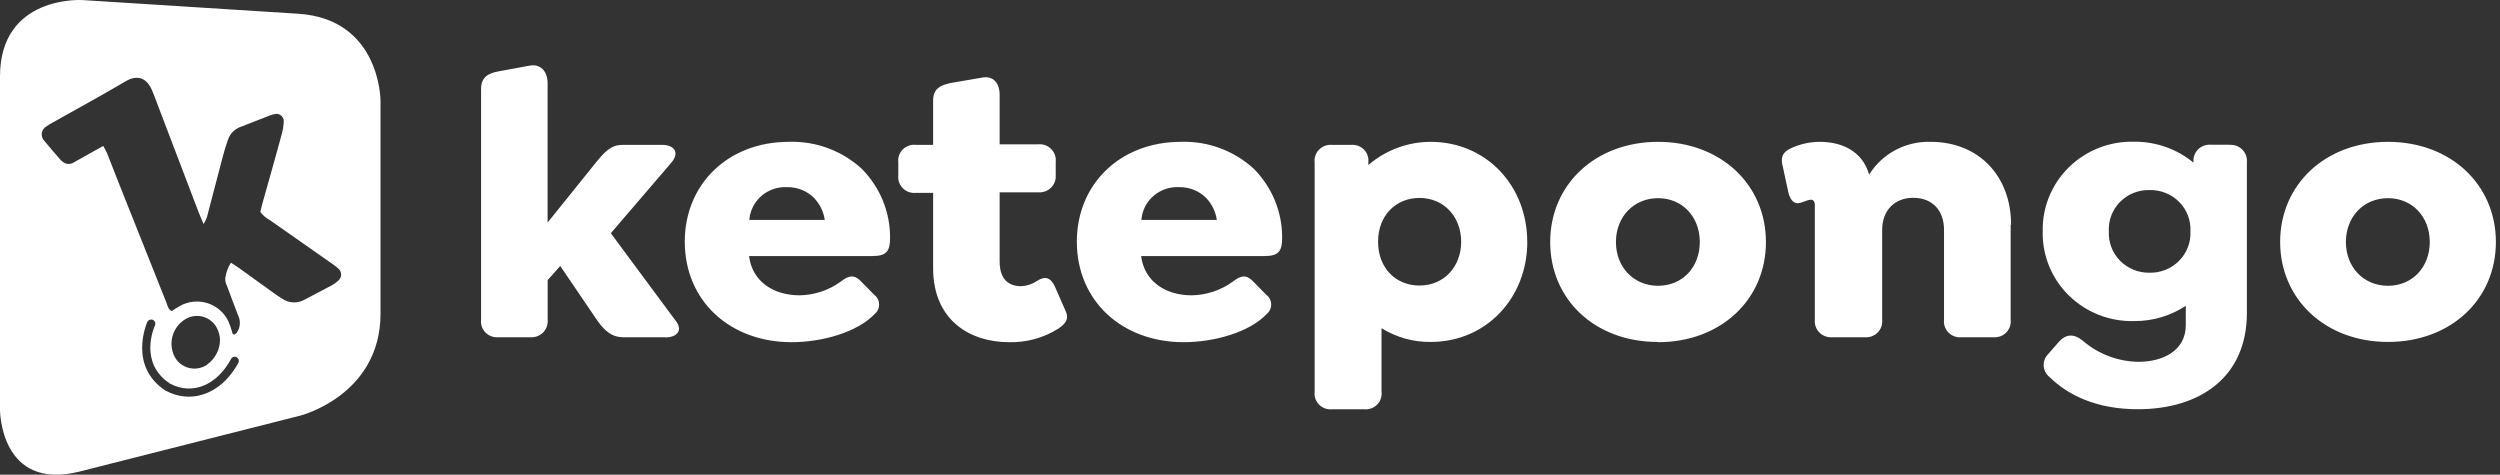 <svg width="237" height="45" viewBox="0 0 237 45" fill="none" xmlns="http://www.w3.org/2000/svg">
<rect x="0" y="0" width="237" height="45" fill="#333333" stroke="none"/>
<path d="M32.02 26.647C31.841 26.812 31.64 26.953 31.424 27.065C30.585 27.513 29.733 27.948 28.894 28.396C28.571 28.585 28.2 28.68 27.825 28.668C27.449 28.657 27.085 28.54 26.774 28.331C26.477 28.149 26.179 27.943 25.899 27.742L22.63 25.387C22.404 25.223 22.166 25.081 21.886 24.905C21.605 25.354 21.424 25.858 21.356 26.382C21.343 26.625 21.397 26.867 21.511 27.083C21.86 28.037 22.22 28.989 22.589 29.939C22.709 30.194 22.759 30.477 22.734 30.758C22.709 31.039 22.61 31.309 22.446 31.54C22.382 31.608 22.308 31.666 22.226 31.711C22.005 31.711 22.029 31.511 21.981 31.387C21.894 31.085 21.789 30.788 21.666 30.498C21.475 30.08 21.198 29.707 20.851 29.403C20.505 29.099 20.097 28.871 19.655 28.734C19.214 28.597 18.747 28.553 18.287 28.607C17.827 28.66 17.384 28.809 16.986 29.044C16.742 29.179 16.516 29.338 16.272 29.491C15.926 29.314 15.891 28.979 15.778 28.696C14.297 24.983 12.816 21.266 11.336 17.545C10.931 16.533 10.532 15.52 10.145 14.513C10.037 14.281 9.915 14.055 9.782 13.836L8.538 14.531L6.936 15.432C6.78 15.519 6.601 15.556 6.423 15.538C6.245 15.52 6.077 15.448 5.942 15.332C5.858 15.269 5.78 15.198 5.71 15.12C5.204 14.531 4.674 13.942 4.203 13.353C4.109 13.257 4.039 13.141 3.997 13.014C3.955 12.887 3.943 12.752 3.962 12.62C3.981 12.488 4.03 12.361 4.106 12.251C4.182 12.14 4.283 12.048 4.4 11.982C4.571 11.855 4.752 11.743 4.942 11.646C7.252 10.345 9.586 9.079 11.866 7.731C13.057 7.012 13.95 7.401 14.45 8.649C14.676 9.203 14.884 9.762 15.093 10.321L18.808 20.065C18.945 20.418 19.1 20.766 19.302 21.243C19.423 21.04 19.527 20.827 19.612 20.607C20.124 18.676 20.618 16.739 21.13 14.808C21.273 14.266 21.434 13.724 21.63 13.2C21.727 12.929 21.884 12.682 22.09 12.478C22.297 12.274 22.546 12.119 22.821 12.023L25.589 10.945C25.755 10.88 25.926 10.833 26.101 10.804C26.198 10.789 26.297 10.794 26.392 10.82C26.486 10.846 26.574 10.891 26.649 10.953C26.725 11.014 26.786 11.091 26.829 11.179C26.872 11.266 26.896 11.361 26.899 11.458C26.891 11.876 26.829 12.291 26.715 12.694C26.119 14.925 25.47 17.151 24.851 19.376C24.786 19.612 24.738 19.853 24.678 20.089C24.91 20.409 25.213 20.671 25.566 20.854L31.377 24.928C31.614 25.084 31.841 25.255 32.055 25.44C32.144 25.512 32.215 25.601 32.264 25.703C32.313 25.805 32.338 25.916 32.338 26.029C32.338 26.142 32.313 26.253 32.264 26.355C32.215 26.457 32.144 26.547 32.055 26.618L32.02 26.647ZM19.648 34.566C19.4 34.737 19.119 34.854 18.822 34.908C18.525 34.963 18.22 34.955 17.927 34.883C17.634 34.812 17.359 34.679 17.122 34.495C16.885 34.31 16.69 34.078 16.552 33.812C16.238 33.197 16.172 32.488 16.365 31.827C16.558 31.165 16.997 30.6 17.593 30.245C17.844 30.097 18.122 30.002 18.411 29.966C18.7 29.929 18.994 29.953 19.273 30.034C19.553 30.115 19.812 30.253 20.035 30.438C20.259 30.623 20.441 30.852 20.57 31.11C20.735 31.441 20.833 31.801 20.856 32.17C20.862 32.638 20.753 33.101 20.538 33.518C20.323 33.935 20.01 34.295 19.624 34.566H19.648ZM13.974 30.521C14.018 30.427 14.097 30.355 14.195 30.318C14.293 30.282 14.402 30.285 14.498 30.327C14.592 30.371 14.666 30.449 14.703 30.546C14.74 30.643 14.736 30.751 14.694 30.845C14.623 30.986 13.098 34.419 16.147 36.385C18.248 37.474 20.558 36.527 21.904 34.03C21.927 33.984 21.96 33.944 21.999 33.911C22.038 33.877 22.084 33.852 22.134 33.837C22.183 33.822 22.235 33.816 22.287 33.821C22.338 33.826 22.388 33.841 22.434 33.865C22.526 33.915 22.594 33.999 22.624 34.098C22.654 34.197 22.643 34.304 22.595 34.395C21.487 36.456 19.725 37.604 17.903 37.604C17.156 37.6 16.422 37.414 15.766 37.062H15.736C12.092 34.707 13.95 30.586 13.95 30.539L13.974 30.521ZM36.074 29.715V9.544C36.074 9.544 36.074 1.796 28.263 1.302L7.817 0.006C7.817 0.006 0 -0.488 0 7.254V38.87C0 38.87 -5.67798e-06 46.618 7.585 44.693L28.489 39.394C28.489 39.394 36.074 37.469 36.074 29.727" fill="white"/>
<path d="M230.341 22.943C230.341 20.56 228.696 18.787 226.384 18.787C224.071 18.787 222.391 20.548 222.391 22.943C222.391 25.337 224.077 27.092 226.384 27.092C228.69 27.092 230.341 25.331 230.341 22.943ZM216.157 22.943C216.157 17.49 220.448 13.446 226.384 13.446C232.319 13.446 236.61 17.49 236.61 22.943C236.61 28.395 232.325 32.416 226.384 32.416C220.442 32.416 216.157 28.372 216.157 22.919V22.943ZM203.768 25.854C203.248 25.862 202.732 25.764 202.252 25.568C201.771 25.371 201.337 25.079 200.976 24.711C200.615 24.342 200.335 23.904 200.153 23.424C199.971 22.945 199.891 22.433 199.918 21.921C199.891 21.411 199.971 20.901 200.153 20.423C200.336 19.945 200.616 19.509 200.978 19.142C201.339 18.776 201.774 18.487 202.254 18.293C202.734 18.1 203.249 18.006 203.768 18.018C204.292 18.004 204.813 18.096 205.299 18.291C205.785 18.485 206.224 18.776 206.589 19.147C206.955 19.517 207.238 19.958 207.421 20.442C207.604 20.925 207.683 21.441 207.653 21.957C207.676 22.468 207.591 22.979 207.404 23.457C207.218 23.935 206.934 24.37 206.569 24.736C206.205 25.101 205.768 25.389 205.287 25.581C204.805 25.774 204.288 25.866 203.768 25.854ZM211.318 13.722H209.632C209.404 13.698 209.174 13.725 208.959 13.8C208.743 13.874 208.547 13.996 208.385 14.155C208.223 14.315 208.1 14.508 208.024 14.72C207.948 14.933 207.921 15.159 207.945 15.383V15.418C206.373 14.125 204.386 13.422 202.338 13.435C201.194 13.402 200.055 13.598 198.99 14.012C197.926 14.426 196.958 15.049 196.145 15.843C195.333 16.636 194.692 17.585 194.263 18.63C193.834 19.674 193.625 20.794 193.649 21.921C193.621 23.048 193.826 24.168 194.251 25.214C194.676 26.26 195.313 27.21 196.122 28.006C196.931 28.803 197.896 29.429 198.958 29.847C200.021 30.265 201.158 30.466 202.302 30.438C204.049 30.453 205.76 29.95 207.212 28.994V30.837C207.212 33.255 205.013 34.3 202.743 34.3C200.782 34.278 198.895 33.561 197.427 32.281C196.51 31.559 195.812 31.741 195.228 32.351L194.203 33.525C194.051 33.668 193.931 33.842 193.851 34.034C193.771 34.227 193.733 34.433 193.74 34.641C193.747 34.849 193.798 35.053 193.89 35.239C193.982 35.426 194.113 35.592 194.275 35.726C196.063 37.486 198.786 38.795 202.671 38.795C208.5 38.795 213.005 35.802 213.005 29.663V15.395C213.027 15.171 212.999 14.946 212.922 14.734C212.845 14.523 212.721 14.331 212.56 14.172C212.399 14.013 212.204 13.891 211.989 13.816C211.775 13.74 211.545 13.712 211.318 13.734V13.722ZM190.61 21.317V30.308C190.636 30.53 190.611 30.754 190.538 30.965C190.464 31.175 190.344 31.367 190.186 31.526C190.028 31.685 189.836 31.808 189.623 31.884C189.411 31.961 189.184 31.99 188.959 31.97H185.979C185.752 31.995 185.521 31.969 185.305 31.895C185.089 31.82 184.892 31.698 184.73 31.539C184.568 31.379 184.445 31.186 184.369 30.973C184.293 30.76 184.267 30.533 184.293 30.308V21.787C184.293 20.026 183.268 18.752 181.361 18.752C179.639 18.752 178.429 19.926 178.429 21.787V30.308C178.453 30.532 178.427 30.759 178.35 30.972C178.274 31.184 178.151 31.377 177.989 31.536C177.827 31.696 177.631 31.817 177.416 31.892C177.2 31.967 176.97 31.994 176.742 31.97H173.733C173.506 31.991 173.277 31.963 173.062 31.888C172.847 31.812 172.652 31.69 172.491 31.532C172.33 31.373 172.206 31.181 172.129 30.969C172.053 30.758 172.024 30.532 172.046 30.308V19.439C172.046 19.116 171.903 18.934 171.683 18.934C171.313 18.934 170.878 19.222 170.491 19.257C170.199 19.298 169.758 19.151 169.538 18.247L169.025 15.864C168.769 14.925 168.954 14.456 169.758 14.063C170.617 13.662 171.555 13.452 172.505 13.446C174.561 13.446 176.54 14.28 177.195 16.551C177.802 15.573 178.661 14.77 179.684 14.225C180.708 13.68 181.86 13.411 183.024 13.446C187.571 13.446 190.651 16.663 190.651 21.317H190.61ZM157.184 27.092C154.878 27.092 153.191 25.331 153.191 22.943C153.191 20.554 154.878 18.787 157.184 18.787C159.49 18.787 161.141 20.548 161.141 22.943C161.141 25.337 159.496 27.092 157.184 27.092ZM157.184 32.439C163.143 32.439 167.41 28.395 167.41 22.943C167.41 17.49 163.119 13.446 157.184 13.446C151.248 13.446 146.958 17.49 146.958 22.943C146.958 28.395 151.207 32.416 157.142 32.416L157.184 32.439ZM138.519 22.919C138.519 20.572 136.91 18.764 134.562 18.764C132.363 18.764 130.641 20.39 130.641 22.919C130.641 25.449 132.363 27.069 134.562 27.069C136.91 27.069 138.519 25.267 138.519 22.919ZM144.788 22.919C144.788 28.201 140.939 32.416 135.623 32.416C133.976 32.433 132.36 31.98 130.969 31.113V37.14C130.996 37.361 130.972 37.585 130.899 37.796C130.827 38.007 130.707 38.199 130.549 38.358C130.392 38.517 130.2 38.64 129.988 38.716C129.776 38.793 129.549 38.822 129.324 38.801H126.279C126.053 38.823 125.826 38.795 125.613 38.718C125.4 38.642 125.208 38.52 125.049 38.36C124.891 38.201 124.771 38.009 124.698 37.797C124.625 37.586 124.601 37.362 124.628 37.14V15.395C124.602 15.174 124.627 14.95 124.7 14.739C124.774 14.528 124.894 14.336 125.052 14.177C125.21 14.018 125.402 13.896 125.614 13.819C125.827 13.742 126.054 13.713 126.279 13.734H128.067C128.292 13.712 128.519 13.74 128.732 13.817C128.945 13.893 129.138 14.015 129.296 14.175C129.455 14.334 129.575 14.527 129.648 14.738C129.72 14.949 129.744 15.174 129.717 15.395V15.647C131.35 14.236 133.445 13.454 135.617 13.446C140.897 13.446 144.783 17.596 144.783 22.943L144.788 22.919ZM111.762 17.743C112.237 17.73 112.71 17.813 113.152 17.987C113.593 18.16 113.994 18.421 114.33 18.752C114.884 19.329 115.242 20.061 115.355 20.847H108.204C108.268 19.972 108.679 19.156 109.348 18.575C110.016 17.995 110.89 17.696 111.78 17.743H111.762ZM108.204 24.275H119.861C121.219 24.275 121.547 23.805 121.547 22.544C121.561 20.105 120.6 17.758 118.871 16.011C117.945 15.156 116.857 14.489 115.669 14.049C114.48 13.609 113.215 13.404 111.947 13.446C106.19 13.446 102.084 17.455 102.084 22.907C102.084 28.536 106.375 32.439 112.215 32.439C115.111 32.439 118.448 31.5 120.093 29.763C120.229 29.648 120.337 29.504 120.409 29.342C120.481 29.18 120.514 29.004 120.508 28.827C120.501 28.651 120.453 28.478 120.369 28.322C120.285 28.166 120.166 28.03 120.021 27.926L118.776 26.658C118.079 25.936 117.531 26.188 116.869 26.699C115.732 27.525 114.361 27.979 112.948 27.996C110.528 27.996 108.478 26.699 108.18 24.275H108.204ZM100.302 31.171C98.913 32.04 97.293 32.481 95.648 32.439C91.983 32.439 88.461 30.379 88.461 25.431V18.283H86.846C86.618 18.308 86.388 18.282 86.171 18.208C85.955 18.133 85.759 18.011 85.597 17.852C85.435 17.692 85.311 17.499 85.236 17.286C85.16 17.073 85.134 16.846 85.159 16.622V15.395C85.132 15.17 85.156 14.942 85.231 14.728C85.306 14.514 85.429 14.32 85.591 14.159C85.754 13.999 85.951 13.878 86.169 13.804C86.386 13.73 86.618 13.706 86.846 13.734H88.461V9.526C88.461 8.475 89.057 8.082 90.147 7.865L93.079 7.36C94.182 7.143 94.766 7.9 94.766 8.986V13.681H98.395C98.623 13.657 98.853 13.683 99.068 13.758C99.284 13.833 99.48 13.955 99.642 14.114C99.804 14.274 99.927 14.467 100.003 14.679C100.079 14.892 100.106 15.118 100.082 15.342V16.569C100.104 16.792 100.075 17.018 99.999 17.229C99.922 17.441 99.798 17.633 99.637 17.792C99.476 17.951 99.281 18.072 99.066 18.148C98.851 18.224 98.622 18.252 98.395 18.23H94.766V24.786C94.766 26.546 95.684 27.133 96.816 27.133C97.356 27.103 97.877 26.928 98.324 26.628C99.235 26.042 99.676 26.488 100.01 27.174L101.035 29.522C101.434 30.391 100.779 30.825 100.302 31.183V31.171ZM74.594 17.743C75.069 17.73 75.542 17.814 75.983 17.987C76.425 18.161 76.826 18.421 77.162 18.752C77.716 19.329 78.074 20.061 78.187 20.847H71.036C71.102 19.972 71.513 19.157 72.181 18.577C72.849 17.997 73.722 17.697 74.611 17.743H74.594ZM71.036 24.275H82.692C84.051 24.275 84.379 23.805 84.379 22.544C84.393 20.105 83.431 17.758 81.703 16.011C80.777 15.156 79.689 14.489 78.5 14.049C77.312 13.609 76.047 13.404 74.778 13.446C69.022 13.446 64.916 17.455 64.916 22.907C64.916 28.536 69.206 32.439 75.046 32.439C77.943 32.439 81.274 31.5 82.925 29.763C83.061 29.648 83.169 29.504 83.241 29.342C83.312 29.18 83.346 29.004 83.339 28.827C83.332 28.651 83.285 28.478 83.201 28.322C83.117 28.166 82.998 28.03 82.853 27.926L81.608 26.658C80.91 25.936 80.362 26.188 79.701 26.699C78.564 27.525 77.192 27.979 75.779 27.996C73.36 27.996 71.304 26.699 71.012 24.275H71.036ZM63.08 31.97H59.087C57.991 31.97 57.3 31.353 56.596 30.344L53.11 25.214L51.918 26.552V30.308C51.941 30.532 51.912 30.758 51.835 30.969C51.758 31.181 51.635 31.373 51.474 31.532C51.312 31.69 51.117 31.812 50.903 31.888C50.688 31.963 50.459 31.991 50.232 31.97H47.252C47.027 31.99 46.8 31.961 46.588 31.885C46.376 31.808 46.184 31.685 46.027 31.526C45.869 31.367 45.749 31.175 45.677 30.964C45.604 30.753 45.581 30.529 45.607 30.308V8.428C45.607 7.383 46.203 6.949 47.252 6.767L50.19 6.227C51.287 6.01 51.912 6.814 51.912 7.888V21.1L56.531 15.36C57.335 14.385 57.919 13.734 59.022 13.734H62.782C63.813 13.734 64.504 14.385 63.664 15.395L57.907 22.109L63.992 30.326C64.838 31.336 64.141 31.987 63.074 31.987" fill="white"/>
</svg>
